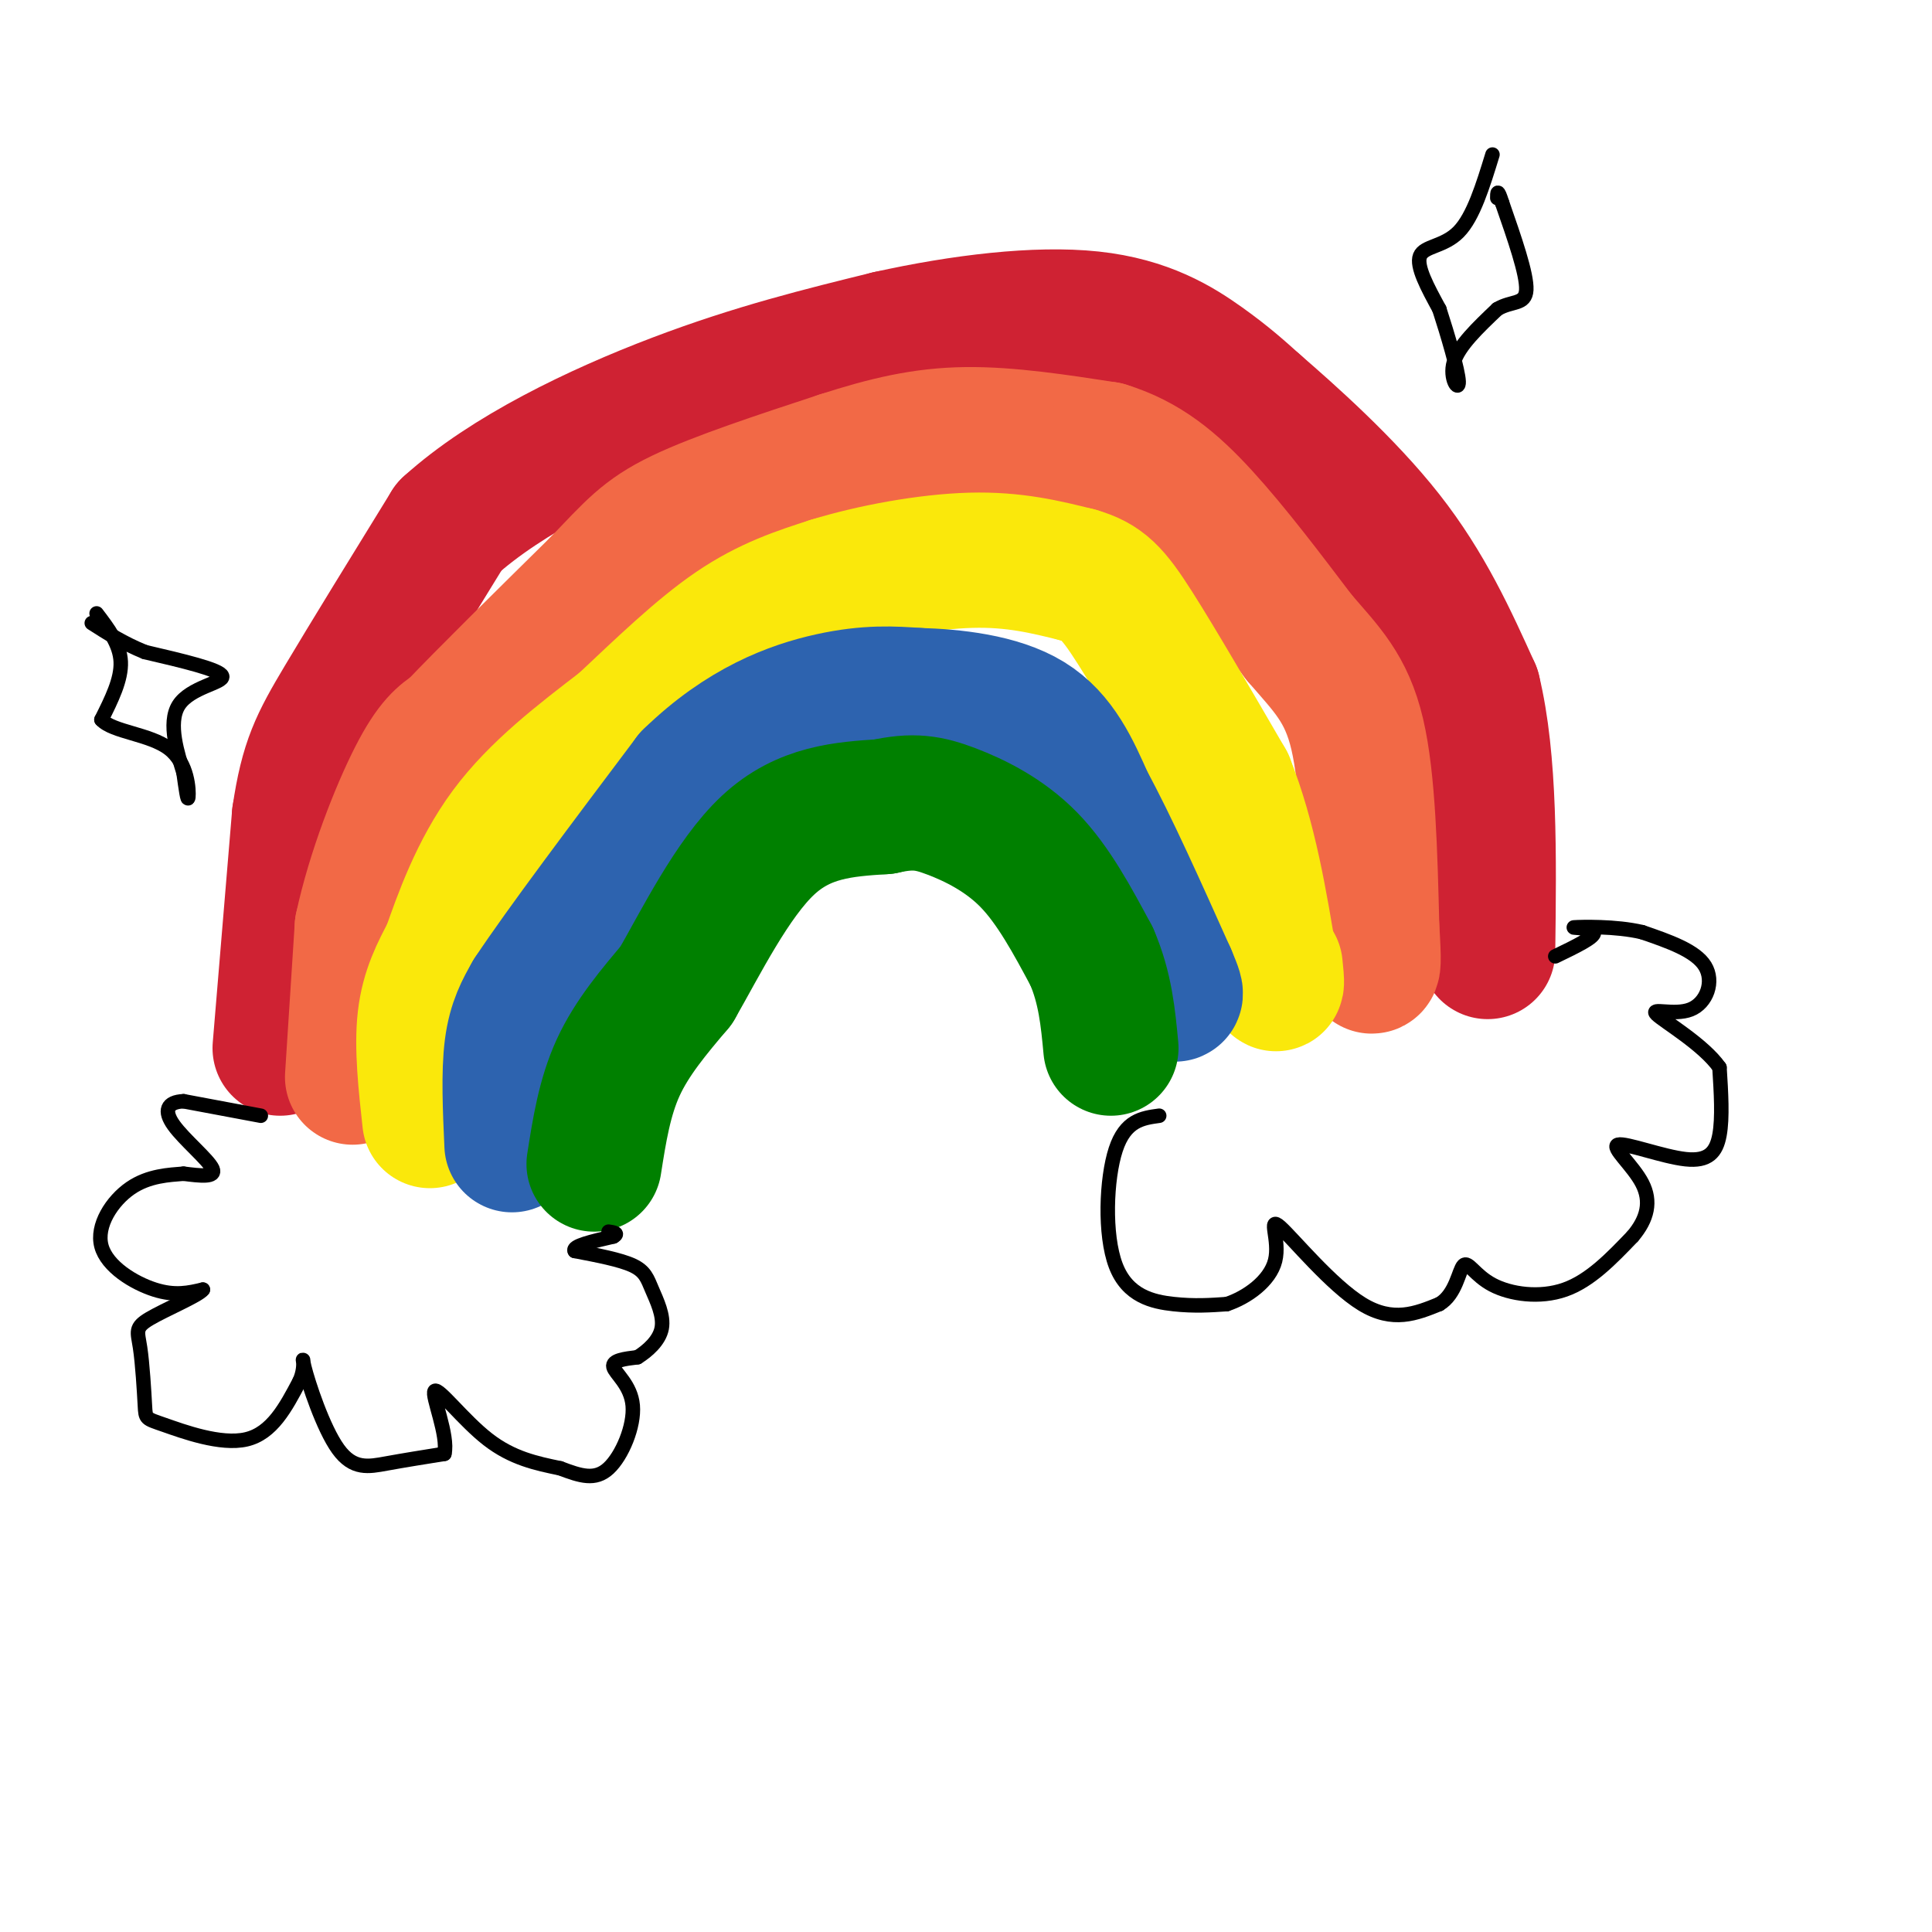<svg viewBox='0 0 400 400' version='1.1' xmlns='http://www.w3.org/2000/svg' xmlns:xlink='http://www.w3.org/1999/xlink'><g fill='none' stroke='rgb(207,34,51)' stroke-width='28' stroke-linecap='round' stroke-linejoin='round'><path d='M58,217c0.000,0.000 4.000,-48.000 4,-48'/><path d='M62,169c1.644,-11.200 3.756,-15.200 9,-24c5.244,-8.800 13.622,-22.400 22,-36'/><path d='M93,109c11.911,-10.800 30.689,-19.800 47,-26c16.311,-6.200 30.156,-9.600 44,-13'/><path d='M184,70c15.071,-3.345 30.750,-5.208 42,-4c11.250,1.208 18.071,5.488 23,9c4.929,3.512 7.964,6.256 11,9'/><path d='M260,84c6.911,5.978 18.689,16.422 27,27c8.311,10.578 13.156,21.289 18,32'/><path d='M305,143c3.500,14.333 3.250,34.167 3,54'/></g>
<g fill='none' stroke='rgb(242,105,70)' stroke-width='28' stroke-linecap='round' stroke-linejoin='round'><path d='M73,223c0.000,0.000 2.000,-31.000 2,-31'/><path d='M75,192c2.400,-11.267 7.400,-23.933 11,-31c3.600,-7.067 5.800,-8.533 8,-10'/><path d='M94,151c6.333,-6.667 18.167,-18.333 30,-30'/><path d='M124,121c6.978,-7.244 9.422,-10.356 17,-14c7.578,-3.644 20.289,-7.822 33,-12'/><path d='M174,95c9.622,-3.111 17.178,-4.889 26,-5c8.822,-0.111 18.911,1.444 29,3'/><path d='M229,93c8.067,2.467 13.733,7.133 20,14c6.267,6.867 13.133,15.933 20,25'/><path d='M269,132c5.644,6.556 9.756,10.444 12,20c2.244,9.556 2.622,24.778 3,40'/><path d='M284,192c0.500,8.000 0.250,8.000 0,8'/></g>
<g fill='none' stroke='rgb(250,232,11)' stroke-width='28' stroke-linecap='round' stroke-linejoin='round'><path d='M89,232c-0.833,-7.583 -1.667,-15.167 -1,-21c0.667,-5.833 2.833,-9.917 5,-14'/><path d='M93,197c2.378,-6.756 5.822,-16.644 12,-25c6.178,-8.356 15.089,-15.178 24,-22'/><path d='M129,150c7.956,-7.467 15.844,-15.133 23,-20c7.156,-4.867 13.578,-6.933 20,-9'/><path d='M172,121c8.578,-2.644 20.022,-4.756 29,-5c8.978,-0.244 15.489,1.378 22,3'/><path d='M223,119c5.244,1.489 7.356,3.711 12,11c4.644,7.289 11.822,19.644 19,32'/><path d='M254,162c4.667,11.667 6.833,24.833 9,38'/><path d='M263,200c1.667,6.333 1.333,3.167 1,0'/></g>
<g fill='none' stroke='rgb(45,99,175)' stroke-width='28' stroke-linecap='round' stroke-linejoin='round'><path d='M106,237c-0.333,-7.417 -0.667,-14.833 0,-20c0.667,-5.167 2.333,-8.083 4,-11'/><path d='M110,206c6.167,-9.333 19.583,-27.167 33,-45'/><path d='M143,161c10.778,-10.511 21.222,-14.289 29,-16c7.778,-1.711 12.889,-1.356 18,-1'/><path d='M190,144c7.378,0.200 16.822,1.200 23,5c6.178,3.800 9.089,10.400 12,17'/><path d='M225,166c4.833,8.833 10.917,22.417 17,36'/><path d='M242,202c2.667,6.167 0.833,3.583 -1,1'/></g>
<g fill='none' stroke='rgb(0,128,0)' stroke-width='28' stroke-linecap='round' stroke-linejoin='round'><path d='M123,241c1.083,-6.917 2.167,-13.833 5,-20c2.833,-6.167 7.417,-11.583 12,-17'/><path d='M140,204c5.022,-8.733 11.578,-22.067 19,-29c7.422,-6.933 15.711,-7.467 24,-8'/><path d='M183,167c6.083,-1.369 9.292,-0.792 14,1c4.708,1.792 10.917,4.798 16,10c5.083,5.202 9.042,12.601 13,20'/><path d='M226,198c2.833,6.500 3.417,12.750 4,19'/></g>
<g fill='none' stroke='rgb(0,0,0)' stroke-width='3' stroke-linecap='round' stroke-linejoin='round'><path d='M54,231c0.000,0.000 -16.000,-3.000 -16,-3'/><path d='M38,228c-3.476,0.143 -4.167,2.000 -2,5c2.167,3.000 7.190,7.143 8,9c0.810,1.857 -2.595,1.429 -6,1'/><path d='M38,243c-2.912,0.250 -7.193,0.376 -11,3c-3.807,2.624 -7.140,7.745 -6,12c1.140,4.255 6.754,7.644 11,9c4.246,1.356 7.123,0.678 10,0'/><path d='M42,267c-0.807,1.179 -7.825,4.126 -11,6c-3.175,1.874 -2.505,2.676 -2,6c0.505,3.324 0.847,9.169 1,12c0.153,2.831 0.118,2.647 4,4c3.882,1.353 11.681,4.244 17,3c5.319,-1.244 8.160,-6.622 11,-12'/><path d='M62,286c1.625,-3.512 0.188,-6.292 1,-3c0.812,3.292 3.872,12.656 7,17c3.128,4.344 6.322,3.670 10,3c3.678,-0.670 7.839,-1.335 12,-2'/><path d='M92,301c0.929,-3.774 -2.750,-12.208 -2,-13c0.750,-0.792 5.929,6.060 11,10c5.071,3.940 10.036,4.970 15,6'/><path d='M116,304c4.203,1.595 7.209,2.582 10,0c2.791,-2.582 5.367,-8.734 5,-13c-0.367,-4.266 -3.676,-6.648 -4,-8c-0.324,-1.352 2.338,-1.676 5,-2'/><path d='M132,281c2.002,-1.254 4.506,-3.388 5,-6c0.494,-2.612 -1.021,-5.703 -2,-8c-0.979,-2.297 -1.423,-3.799 -4,-5c-2.577,-1.201 -7.289,-2.100 -12,-3'/><path d='M119,259c-0.667,-1.000 3.667,-2.000 8,-3'/><path d='M127,256c1.167,-0.667 0.083,-0.833 -1,-1'/><path d='M240,231c-3.512,0.482 -7.024,0.964 -9,7c-1.976,6.036 -2.417,17.625 0,24c2.417,6.375 7.690,7.536 12,8c4.310,0.464 7.655,0.232 11,0'/><path d='M254,270c4.126,-1.359 8.941,-4.756 10,-9c1.059,-4.244 -1.638,-9.335 1,-7c2.638,2.335 10.611,12.096 17,16c6.389,3.904 11.195,1.952 16,0'/><path d='M298,270c3.439,-2.003 4.035,-7.011 5,-8c0.965,-0.989 2.298,2.041 6,4c3.702,1.959 9.772,2.845 15,1c5.228,-1.845 9.614,-6.423 14,-11'/><path d='M338,256c3.120,-3.650 3.919,-7.274 2,-11c-1.919,-3.726 -6.556,-7.556 -5,-8c1.556,-0.444 9.303,2.496 14,3c4.697,0.504 6.342,-1.427 7,-5c0.658,-3.573 0.329,-8.786 0,-14'/><path d='M356,221c-3.279,-4.718 -11.477,-9.512 -13,-11c-1.523,-1.488 3.628,0.330 7,-1c3.372,-1.330 4.963,-5.809 3,-9c-1.963,-3.191 -7.482,-5.096 -13,-7'/><path d='M340,193c-5.512,-1.310 -12.792,-1.083 -14,-1c-1.208,0.083 3.655,0.024 4,1c0.345,0.976 -3.827,2.988 -8,5'/><path d='M309,32c-1.978,6.444 -3.956,12.889 -7,16c-3.044,3.111 -7.156,2.889 -8,5c-0.844,2.111 1.578,6.556 4,11'/><path d='M298,64c1.690,5.202 3.917,12.708 4,15c0.083,2.292 -1.976,-0.631 -1,-4c0.976,-3.369 4.988,-7.185 9,-11'/><path d='M310,64c2.956,-1.800 5.844,-0.800 6,-4c0.156,-3.200 -2.422,-10.600 -5,-18'/><path d='M311,42c-1.000,-3.167 -1.000,-2.083 -1,-1'/><path d='M20,127c2.417,3.167 4.833,6.333 5,10c0.167,3.667 -1.917,7.833 -4,12'/><path d='M21,149c2.298,2.560 10.042,2.958 14,6c3.958,3.042 4.131,8.726 4,10c-0.131,1.274 -0.565,-1.863 -1,-5'/><path d='M38,160c-1.107,-3.643 -3.375,-10.250 -1,-14c2.375,-3.750 9.393,-4.643 9,-6c-0.393,-1.357 -8.196,-3.179 -16,-5'/><path d='M30,135c-4.500,-1.833 -7.750,-3.917 -11,-6'/></g>
</svg>